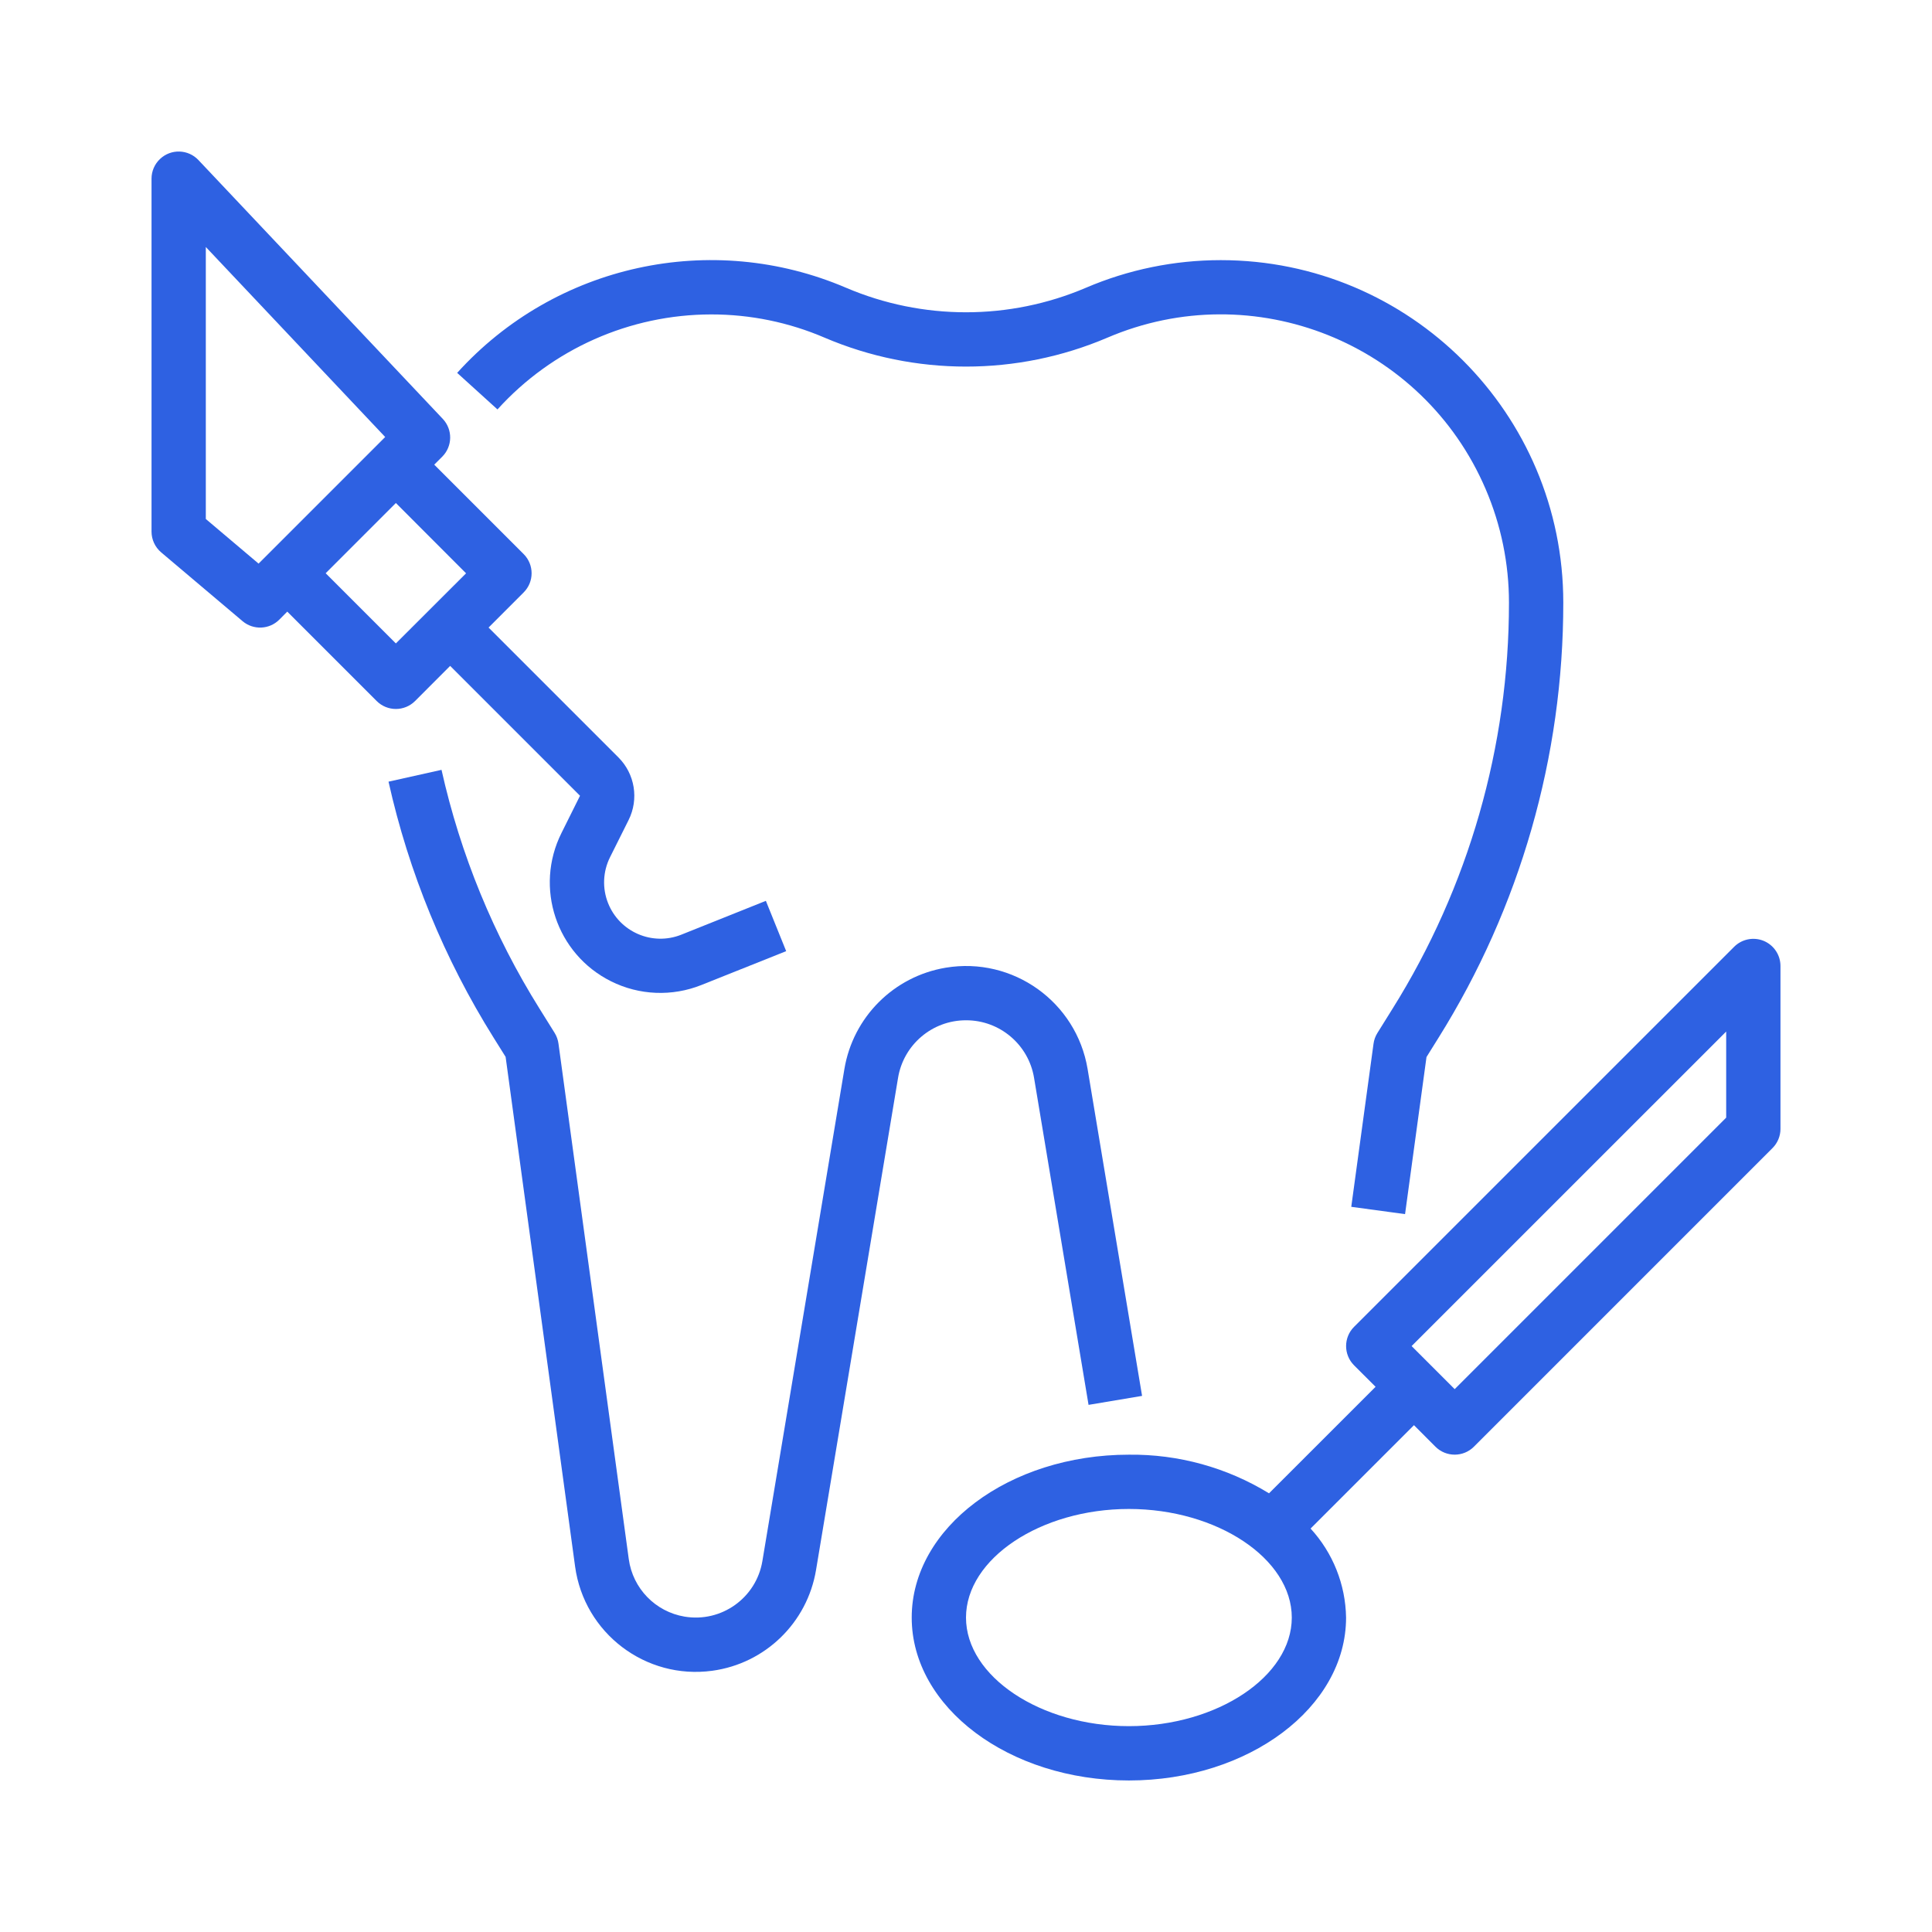 <?xml version="1.0" encoding="UTF-8"?> <svg xmlns="http://www.w3.org/2000/svg" width="51" height="51" viewBox="0 0 51 51" fill="none"> <g filter="url(#filter0_d)"> <path d="M20.217 23.78L17.983 24.674C17.22 24.977 16.355 24.604 16.052 23.841C15.896 23.45 15.914 23.011 16.101 22.633L16.593 21.648C16.869 21.096 16.761 20.43 16.325 19.994L12.897 16.566L13.823 15.639C14.103 15.359 14.103 14.906 13.823 14.626L11.463 12.266L11.673 12.056C11.948 11.782 11.954 11.339 11.688 11.057L5.238 4.225C4.966 3.937 4.512 3.924 4.225 4.196C4.081 4.331 4 4.519 4 4.716V14.033C4 14.244 4.093 14.444 4.254 14.581L6.404 16.398C6.689 16.638 7.11 16.62 7.373 16.357L7.583 16.145L9.943 18.505C10.223 18.785 10.677 18.785 10.957 18.505L11.883 17.578L15.311 21.006L14.822 21.988C14.101 23.43 14.686 25.183 16.128 25.903C16.874 26.276 17.743 26.311 18.517 26.001L20.753 25.108L20.217 23.78ZM7.077 14.627L6.826 14.878L5.433 13.7V6.52L10.168 11.536L9.943 11.761L7.077 14.627ZM10.45 16.985L8.597 15.132L10.45 13.278L12.303 15.134L10.45 16.985Z" fill="url(#paint0_linear)"></path> <path d="M46.558 24.837C46.29 24.727 45.982 24.788 45.777 24.993L35.743 35.026C35.464 35.306 35.464 35.76 35.743 36.04L36.312 36.608L33.499 39.42C32.387 38.738 31.105 38.385 29.8 38.4C26.639 38.4 24.067 40.328 24.067 42.7C24.067 45.071 26.639 47 29.8 47C32.961 47 35.533 45.071 35.533 42.7C35.519 41.828 35.186 40.992 34.596 40.35L37.325 37.621L37.893 38.19C38.173 38.469 38.627 38.469 38.907 38.19L46.79 30.306C46.924 30.172 47 29.99 47 29.8V25.5C47 25.21 46.826 24.949 46.558 24.837ZM29.8 45.566C27.469 45.566 25.5 44.254 25.5 42.7C25.5 41.146 27.469 39.833 29.8 39.833C32.131 39.833 34.1 41.146 34.1 42.7C34.1 44.254 32.131 45.566 29.8 45.566ZM45.567 29.503L38.4 36.67L37.263 35.533L45.567 27.23V29.503Z" fill="url(#paint1_linear)"></path> <path d="M28.71 28.219C28.414 26.446 26.737 25.249 24.964 25.545C23.593 25.774 22.519 26.848 22.29 28.219L20.125 41.209C19.963 42.181 19.044 42.837 18.072 42.675C17.301 42.546 16.704 41.931 16.598 41.157L14.743 27.553C14.73 27.451 14.695 27.353 14.641 27.266L14.243 26.628C13.029 24.688 12.154 22.555 11.655 20.322L10.256 20.634C10.79 23.028 11.729 25.313 13.03 27.392L13.347 27.899L15.181 41.351C15.421 43.111 17.042 44.344 18.802 44.104C20.199 43.914 21.309 42.836 21.541 41.446L23.706 28.455C23.85 27.577 24.61 26.932 25.5 26.933C26.391 26.93 27.153 27.576 27.297 28.455L28.735 37.085L30.148 36.848L28.71 28.219Z" fill="url(#paint2_linear)"></path> <path d="M32.225 6.867C31.001 6.867 29.789 7.115 28.664 7.597C26.643 8.459 24.357 8.459 22.336 7.597C18.785 6.076 14.659 6.978 12.068 9.843L13.132 10.808C14.575 9.213 16.624 8.302 18.775 8.3C19.805 8.299 20.825 8.508 21.771 8.915C24.153 9.931 26.847 9.931 29.229 8.915C33.091 7.26 37.564 9.049 39.218 12.912C39.624 13.858 39.833 14.878 39.833 15.908C39.835 19.7 38.769 23.417 36.757 26.632L36.359 27.27C36.305 27.357 36.27 27.455 36.257 27.557L35.67 31.857L37.09 32.05L37.656 27.903L37.973 27.395C40.127 23.951 41.269 19.97 41.267 15.908C41.267 10.914 37.218 6.867 32.225 6.867Z" fill="url(#paint3_linear)"></path> </g> <defs> <filter id="filter0_d" x="0" y="0" width="51" height="51" filterUnits="userSpaceOnUse" color-interpolation-filters="sRGB"> <feFlood flood-opacity="0" result="BackgroundImageFix"></feFlood> <feColorMatrix in="SourceAlpha" type="matrix" values="0 0 0 0 0 0 0 0 0 0 0 0 0 0 0 0 0 0 127 0"></feColorMatrix> <feOffset></feOffset> <feGaussianBlur stdDeviation="2"></feGaussianBlur> <feColorMatrix type="matrix" values="0 0 0 0 0.18 0 0 0 0 0.38 0 0 0 0 0.886 0 0 0 1 0"></feColorMatrix> <feBlend mode="normal" in2="BackgroundImageFix" result="effect1_dropShadow"></feBlend> <feBlend mode="normal" in="SourceGraphic" in2="effect1_dropShadow" result="shape"></feBlend> </filter> <linearGradient id="paint0_linear" x1="15.512" y1="5.928" x2="1.151" y2="8.415" gradientUnits="userSpaceOnUse"> <stop stop-color="#2E61E2"></stop> </linearGradient> <linearGradient id="paint1_linear" x1="39.825" y1="26.712" x2="20.654" y2="31.255" gradientUnits="userSpaceOnUse"> <stop stop-color="#2E61E2"></stop> </linearGradient> <linearGradient id="paint2_linear" x1="23.925" y1="22.389" x2="6.985" y2="25.638" gradientUnits="userSpaceOnUse"> <stop stop-color="#2E61E2"></stop> </linearGradient> <linearGradient id="paint3_linear" x1="32.132" y1="9.052" x2="8.059" y2="15.461" gradientUnits="userSpaceOnUse"> <stop stop-color="#2E61E2"></stop> </linearGradient> </defs> </svg> 